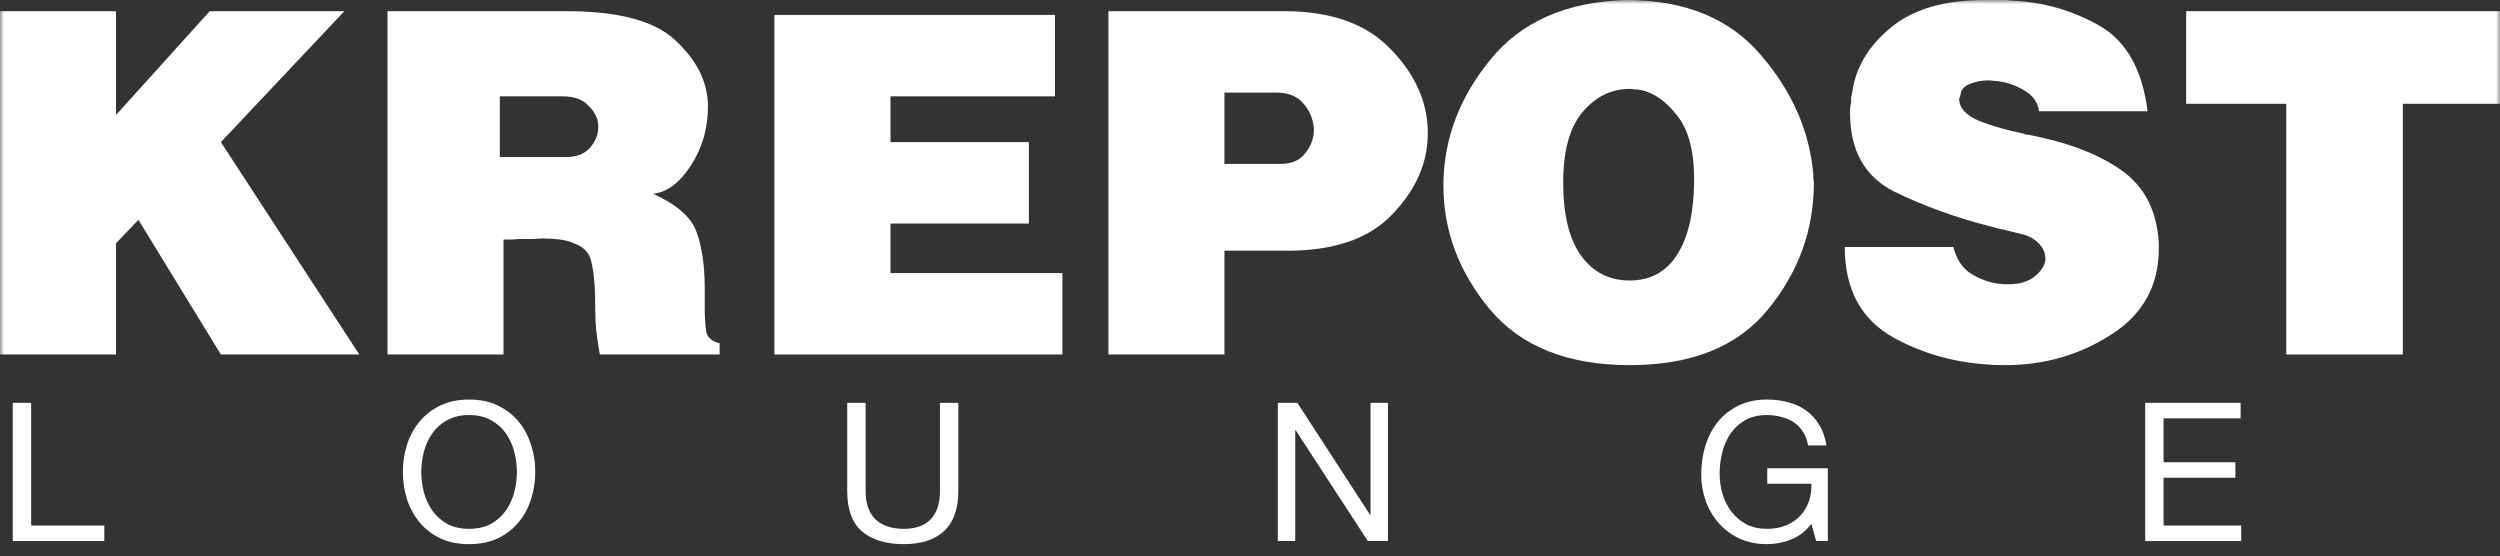 <?xml version="1.0" encoding="UTF-8"?> <svg xmlns="http://www.w3.org/2000/svg" width="310" height="69" viewBox="0 0 310 69" fill="none"><rect x="0" y="0" width="310" height="69" fill="#333333" stroke="none"/> <g clip-path="url(#clip0_1767_7)"> <mask id="mask0_1767_7" style="mask-type:luminance" maskUnits="userSpaceOnUse" x="0" y="0" width="310" height="69"> <path d="M310 0H0V69H310V0Z" fill="white"></path> </mask> <g mask="url(#mask0_1767_7)"> <path d="M0 1.386H14.388V14.256L26.004 1.386H42.702L27.39 17.622L44.55 43.956H27.39L17.16 27.258L14.388 30.162V43.956H0V1.386Z" fill="white"></path> <path d="M48.05 1.386H70.226C76.65 1.386 81.138 2.574 83.69 4.95C86.286 7.326 87.65 9.944 87.782 12.804C87.782 12.892 87.782 12.98 87.782 13.068C87.782 13.156 87.782 13.244 87.782 13.332C87.782 15.928 87.078 18.326 85.67 20.526C84.262 22.682 82.7 23.848 80.984 24.024C83.976 25.388 85.78 26.994 86.396 28.842C87.056 30.69 87.386 32.978 87.386 35.706V38.016C87.386 39.38 87.452 40.436 87.584 41.184C87.76 41.888 88.31 42.35 89.234 42.57V43.956H74.384C74.12 42.548 73.944 41.228 73.856 39.996C73.812 38.764 73.79 37.664 73.79 36.696C73.746 34.936 73.592 33.528 73.328 32.472C73.108 31.372 72.382 30.602 71.15 30.162C70.666 29.942 70.094 29.788 69.434 29.7C68.774 29.612 68.092 29.568 67.388 29.568C66.992 29.568 66.596 29.59 66.2 29.634C65.804 29.634 65.386 29.634 64.946 29.634C64.902 29.634 64.858 29.634 64.814 29.634C64.77 29.634 64.726 29.634 64.682 29.634C64.286 29.634 63.89 29.656 63.494 29.7C63.142 29.7 62.79 29.7 62.438 29.7V43.956H48.05V1.386ZM61.976 11.946V19.47H70.226C71.502 19.47 72.47 19.096 73.13 18.348C73.834 17.556 74.186 16.698 74.186 15.774C74.186 15.73 74.186 15.686 74.186 15.642C74.186 15.554 74.186 15.488 74.186 15.444C74.098 14.564 73.68 13.772 72.932 13.068C72.228 12.32 71.172 11.946 69.764 11.946H61.976Z" fill="white"></path> <path d="M96.032 1.848H130.814V11.946H110.42V17.622H127.58V27.72H110.42V33.858H131.738V43.956H96.032V1.848Z" fill="white"></path> <path d="M137.443 1.386H159.223C164.987 1.386 169.365 2.926 172.357 6.006C175.393 9.086 176.955 12.474 177.043 16.17C177.043 16.258 177.043 16.346 177.043 16.434C177.043 16.478 177.043 16.522 177.043 16.566C177.043 20.174 175.591 23.496 172.687 26.532C169.827 29.568 165.493 31.086 159.685 31.086H151.831V43.956H137.443V1.386ZM151.831 11.484V20.328H158.761C160.081 20.328 161.071 19.932 161.731 19.14C162.435 18.304 162.831 17.402 162.919 16.434C162.919 16.39 162.919 16.346 162.919 16.302C162.919 16.214 162.919 16.148 162.919 16.104C162.919 16.016 162.919 15.928 162.919 15.84C162.919 15.708 162.897 15.576 162.853 15.444C162.721 14.476 162.281 13.574 161.533 12.738C160.785 11.902 159.707 11.484 158.299 11.484H151.831Z" fill="white"></path> <path d="M201.624 0C208.884 0 214.45 2.266 218.322 6.798C222.238 11.33 224.416 16.302 224.856 21.714C224.856 21.846 224.856 22 224.856 22.176C224.9 22.308 224.922 22.462 224.922 22.638C224.922 28.49 223.03 33.726 219.246 38.346C215.506 42.966 209.786 45.276 202.086 45.276C194.386 45.276 188.6 42.966 184.728 38.346C180.9 33.726 178.986 28.622 178.986 23.034C178.986 22.946 178.986 22.88 178.986 22.836C178.986 22.748 178.986 22.682 178.986 22.638C179.074 17.094 181.032 11.99 184.86 7.326C188.688 2.662 194.276 0.22 201.624 0ZM202.086 11.022C199.798 11.022 197.84 11.99 196.212 13.926C194.628 15.818 193.836 18.722 193.836 22.638C193.836 26.642 194.584 29.678 196.08 31.746C197.576 33.77 199.578 34.782 202.086 34.782C204.682 34.782 206.662 33.682 208.026 31.482C209.39 29.282 210.072 26.18 210.072 22.176C210.072 18.7 209.368 16.082 207.96 14.322C206.596 12.562 205.1 11.506 203.472 11.154C203.208 11.11 202.966 11.088 202.746 11.088C202.526 11.044 202.306 11.022 202.086 11.022Z" fill="white"></path> <path d="M252.841 13.794C252.709 12.738 252.137 11.902 251.125 11.286C250.157 10.67 249.101 10.274 247.957 10.098C247.693 10.054 247.451 10.032 247.231 10.032C247.011 9.988 246.791 9.966 246.571 9.966C245.779 9.966 245.053 10.098 244.393 10.362C243.733 10.582 243.315 10.956 243.139 11.484C243.139 11.528 243.139 11.572 243.139 11.616C243.139 11.66 243.117 11.726 243.073 11.814C243.073 11.814 243.073 11.836 243.073 11.88C243.073 11.924 243.073 11.946 243.073 11.946C243.029 12.034 242.985 12.122 242.941 12.21C242.941 12.254 242.941 12.276 242.941 12.276C242.941 13.376 243.755 14.278 245.383 14.982C247.055 15.642 248.903 16.17 250.927 16.566C251.015 16.61 251.103 16.654 251.191 16.698C251.279 16.698 251.367 16.698 251.455 16.698C256.339 17.622 260.211 19.096 263.071 21.12C265.931 23.144 267.471 26.158 267.691 30.162V30.822C267.691 35.442 265.711 39.006 261.751 41.514C257.835 44.022 253.479 45.276 248.683 45.276C243.579 45.276 238.981 44.154 234.889 41.91C230.797 39.666 228.751 35.904 228.751 30.624H242.215C242.611 32.164 243.337 33.264 244.393 33.924C245.449 34.584 246.571 35.002 247.759 35.178C247.979 35.178 248.199 35.2 248.419 35.244C248.683 35.244 248.925 35.244 249.145 35.244C250.421 35.244 251.455 34.936 252.247 34.32C253.083 33.66 253.545 32.956 253.633 32.208C253.633 32.164 253.633 32.142 253.633 32.142C253.633 32.098 253.633 32.054 253.633 32.01C253.633 31.878 253.611 31.746 253.567 31.614C253.567 31.482 253.545 31.372 253.501 31.284C253.369 30.844 253.083 30.426 252.643 30.03C252.247 29.634 251.697 29.326 250.993 29.106C250.641 29.018 250.289 28.93 249.937 28.842C249.585 28.754 249.233 28.666 248.881 28.578C248.573 28.49 248.265 28.424 247.957 28.38C247.649 28.292 247.319 28.204 246.967 28.116C242.611 27.016 238.585 25.564 234.889 23.76C231.237 21.912 229.411 18.678 229.411 14.058C229.411 13.838 229.411 13.618 229.411 13.398C229.455 13.134 229.499 12.892 229.543 12.672C229.543 12.452 229.543 12.254 229.543 12.078C229.587 11.858 229.631 11.66 229.675 11.484C230.071 8.448 231.633 5.786 234.361 3.498C237.133 1.166 241.049 0 246.109 0H247.759C248.023 0 248.287 0 248.551 0C248.859 0 249.145 0.022 249.409 0.066C253.325 0.242 256.955 1.276 260.299 3.168C263.643 5.06 265.645 8.602 266.305 13.794H252.841Z" fill="white"></path> <path d="M271.086 1.386H310.488V12.87H297.948V43.956H283.494V12.87H271.086V1.386Z" fill="white"></path> <path d="M1.582 49.952V67.088H12.934V65.168H3.862V49.952H1.582Z" fill="white"></path> <path d="M52.238 58.52C52.238 57.656 52.35 56.808 52.574 55.976C52.798 55.128 53.15 54.368 53.63 53.696C54.11 53.024 54.726 52.488 55.478 52.088C56.23 51.672 57.126 51.464 58.166 51.464C59.206 51.464 60.102 51.672 60.854 52.088C61.606 52.488 62.222 53.024 62.702 53.696C63.182 54.368 63.534 55.128 63.758 55.976C63.982 56.808 64.094 57.656 64.094 58.52C64.094 59.384 63.982 60.24 63.758 61.088C63.534 61.92 63.182 62.672 62.702 63.344C62.222 64.016 61.606 64.56 60.854 64.976C60.102 65.376 59.206 65.576 58.166 65.576C57.126 65.576 56.23 65.376 55.478 64.976C54.726 64.56 54.11 64.016 53.63 63.344C53.15 62.672 52.798 61.92 52.574 61.088C52.35 60.24 52.238 59.384 52.238 58.52ZM49.958 58.52C49.958 59.688 50.126 60.816 50.462 61.904C50.814 62.976 51.334 63.928 52.022 64.76C52.71 65.592 53.566 66.256 54.59 66.752C55.614 67.232 56.806 67.472 58.166 67.472C59.526 67.472 60.718 67.232 61.742 66.752C62.766 66.256 63.622 65.592 64.31 64.76C64.998 63.928 65.51 62.976 65.846 61.904C66.198 60.816 66.374 59.688 66.374 58.52C66.374 57.352 66.198 56.232 65.846 55.16C65.51 54.072 64.998 53.112 64.31 52.28C63.622 51.448 62.766 50.784 61.742 50.288C60.718 49.792 59.526 49.544 58.166 49.544C56.806 49.544 55.614 49.792 54.59 50.288C53.566 50.784 52.71 51.448 52.022 52.28C51.334 53.112 50.814 54.072 50.462 55.16C50.126 56.232 49.958 57.352 49.958 58.52Z" fill="white"></path> <path d="M118.832 60.896V49.952H116.552V60.896C116.552 62.432 116.168 63.6 115.4 64.4C114.648 65.184 113.544 65.576 112.088 65.576C110.552 65.576 109.376 65.184 108.56 64.4C107.744 63.6 107.336 62.432 107.336 60.896V49.952H105.056V60.896C105.056 63.184 105.672 64.856 106.904 65.912C108.152 66.952 109.88 67.472 112.088 67.472C114.248 67.472 115.912 66.928 117.08 65.84C118.248 64.736 118.832 63.088 118.832 60.896Z" fill="white"></path> <path d="M158.449 49.952V67.088H160.609V53.336H160.657L169.609 67.088H172.105V49.952H169.945V63.848H169.897L160.873 49.952H158.449Z" fill="white"></path> <path d="M224.609 64.952L225.209 67.088H226.649V58.064H219.137V59.984H224.609C224.641 60.768 224.537 61.504 224.297 62.192C224.057 62.864 223.697 63.456 223.217 63.968C222.753 64.464 222.177 64.856 221.489 65.144C220.801 65.432 220.009 65.576 219.113 65.576C218.153 65.576 217.305 65.392 216.569 65.024C215.849 64.64 215.241 64.136 214.745 63.512C214.249 62.872 213.873 62.144 213.617 61.328C213.361 60.496 213.233 59.632 213.233 58.736C213.233 57.824 213.345 56.936 213.569 56.072C213.793 55.192 214.137 54.416 214.601 53.744C215.081 53.056 215.689 52.504 216.425 52.088C217.177 51.672 218.073 51.464 219.113 51.464C219.753 51.464 220.353 51.544 220.913 51.704C221.489 51.848 222.001 52.072 222.449 52.376C222.897 52.68 223.273 53.072 223.577 53.552C223.881 54.016 224.089 54.576 224.201 55.232H226.481C226.321 54.224 226.017 53.368 225.569 52.664C225.137 51.944 224.593 51.352 223.937 50.888C223.297 50.424 222.561 50.088 221.729 49.88C220.913 49.656 220.041 49.544 219.113 49.544C217.753 49.544 216.561 49.8 215.537 50.312C214.529 50.808 213.681 51.48 212.993 52.328C212.321 53.176 211.809 54.168 211.457 55.304C211.121 56.424 210.953 57.608 210.953 58.856C210.953 59.976 211.137 61.056 211.505 62.096C211.873 63.136 212.409 64.056 213.113 64.856C213.817 65.656 214.673 66.296 215.681 66.776C216.689 67.24 217.833 67.472 219.113 67.472C220.121 67.472 221.121 67.28 222.113 66.896C223.105 66.496 223.937 65.848 224.609 64.952Z" fill="white"></path> <path d="M266.004 49.952V67.088H277.908V65.168H268.284V59.24H277.188V57.32H268.284V51.872H277.836V49.952H266.004Z" fill="white"></path> </g> </g> <defs> <clipPath id="clip0_1767_7"> <rect width="310" height="69" fill="white"></rect> </clipPath> </defs> </svg> 
